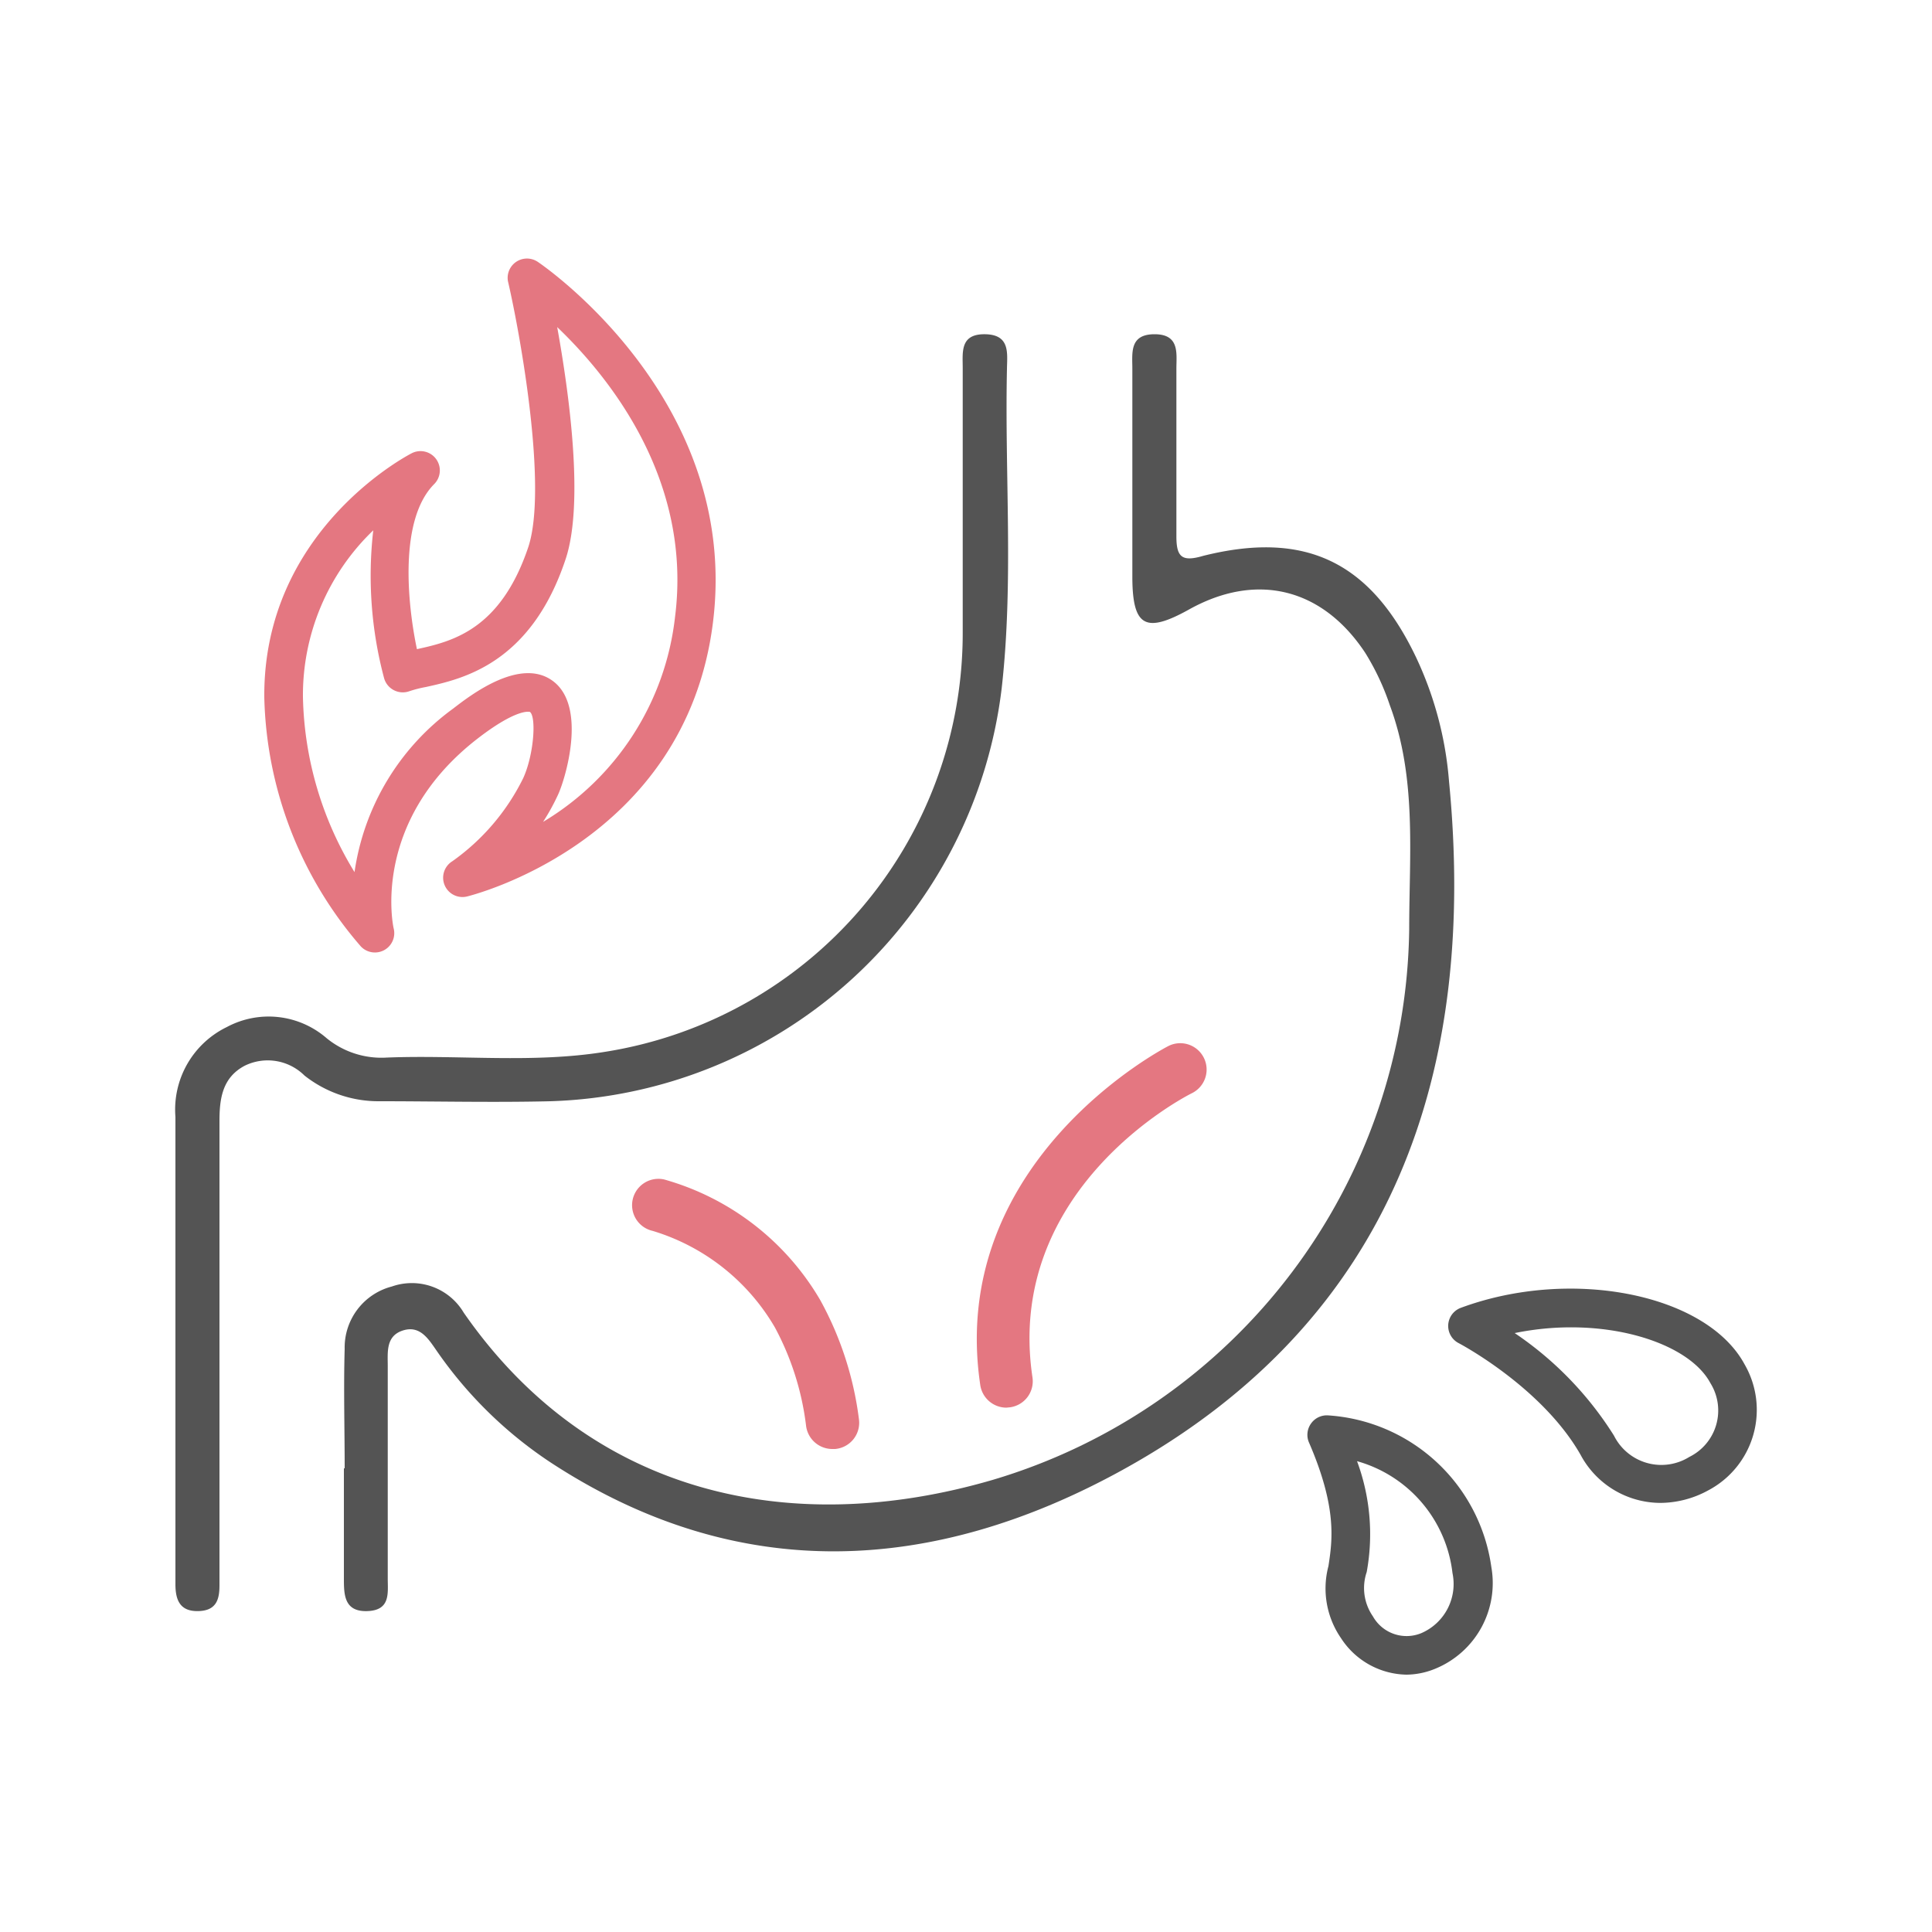 <svg xmlns="http://www.w3.org/2000/svg" width="100" height="100" viewBox="0 0 100 100"><defs><style>.cls-1{fill:#e47781;}.cls-2{fill:#545454;}.cls-3{fill:none;}</style></defs><g id="レイヤー_2" data-name="レイヤー 2"><g id="レイヤー"><path class="cls-1" d="M43.08,75a1.37,1.37,0,0,1-1.36-1.22,14.38,14.38,0,0,0-1.61-5.07,11,11,0,0,0-6.33-5,1.36,1.36,0,1,1,.6-2.66,13.62,13.62,0,0,1,8.08,6.25,17.22,17.22,0,0,1,2,6.17A1.36,1.36,0,0,1,43.22,75Z"/><path class="cls-1" d="M52.09,72.86a1.37,1.37,0,0,1-1.35-1.16C49,60.05,60.36,54.2,60.48,54.14a1.36,1.36,0,1,1,1.22,2.44c-.41.2-9.71,5-8.26,14.71a1.36,1.36,0,0,1-1.15,1.55Z"/><path class="cls-1" d="M19.4,49.3a1,1,0,0,1-.72-.31,20.36,20.36,0,0,1-5-12.89c-.07-8.58,7.32-12.48,7.63-12.64a1,1,0,0,1,1.17,1.59c-1.83,1.83-1.4,6.17-.9,8.55h0c1.83-.4,4.33-1,5.77-5.3,1-3.08-.42-11-1.06-13.75a1,1,0,0,1,1.54-1c.43.29,10.51,7.27,9.07,18.69S24.29,46.37,24.18,46.4a1,1,0,0,1-.77-1.82,11.48,11.48,0,0,0,3.67-4.3c.55-1.2.69-3.16.35-3.43,0,0-.64-.23-2.75,1.41-5.53,4.31-4.32,9.76-4.3,9.81a1,1,0,0,1-1,1.23Zm-.08-21.85a11.82,11.82,0,0,0-3.64,8.63,18,18,0,0,0,2.67,9.06,12.7,12.7,0,0,1,5.1-8.46c.87-.67,3.52-2.74,5.22-1.39s.6,5,.22,5.83a11.3,11.3,0,0,1-.78,1.42,14.2,14.2,0,0,0,6.83-10.61c.9-7.08-3.38-12.4-6.1-15,.62,3.43,1.4,9.1.44,12-1.8,5.43-5.34,6.21-7.24,6.63a6.28,6.28,0,0,0-.86.22,1,1,0,0,1-.8-.06,1,1,0,0,1-.5-.62A20.58,20.58,0,0,1,19.32,27.45Z"/><path class="cls-2" d="M85.94,77.79a4.7,4.7,0,0,1-4.13-2.49c-2-3.51-6.27-5.76-6.31-5.78a1,1,0,0,1,.12-1.83c5.71-2.11,12.71-.72,14.68,2.93a4.71,4.71,0,0,1-1.88,6.52A5.21,5.21,0,0,1,85.94,77.79ZM78.4,69a17.81,17.81,0,0,1,5.14,5.31,2.74,2.74,0,0,0,3.9,1.1,2.68,2.68,0,0,0,1.09-3.82C87.38,69.43,82.92,68.07,78.4,69Z"/><path class="cls-2" d="M72.8,86.68a4.12,4.12,0,0,1-3.39-1.89,4.53,4.53,0,0,1-.65-3.73c.2-1.32.46-3-1-6.38a1,1,0,0,1,.1-1,1,1,0,0,1,.88-.42,9.13,9.13,0,0,1,8.45,7.84,4.79,4.79,0,0,1-2.87,5.26A4,4,0,0,1,72.8,86.68ZM70.24,75.63a10.86,10.86,0,0,1,.5,5.74,2.57,2.57,0,0,0,.32,2.29,2,2,0,0,0,2.51.87,2.77,2.77,0,0,0,1.61-3.11A6.83,6.83,0,0,0,70.24,75.63Z"/><path class="cls-2" d="M17.84,76c0-2.06-.06-4.12,0-6.18a3.26,3.26,0,0,1,2.44-3.23A3.12,3.12,0,0,1,24,67.94c6.53,9.41,16.89,11.73,27.41,8.65a30.13,30.13,0,0,0,21.53-28.5c0-3.88.4-7.81-1-11.58a12.88,12.88,0,0,0-1.27-2.71c-2.22-3.37-5.64-4.21-9.15-2.24-2.22,1.23-2.89.87-2.91-1.62,0-3.62,0-7.24,0-10.86,0-.81-.16-1.78,1.15-1.78s1.13,1,1.13,1.78c0,2.9,0,5.79,0,8.69,0,1.08.3,1.32,1.39,1,5.28-1.32,8.64.3,11,5.22A18.41,18.41,0,0,1,75,40.43c1.44,14.79-2.68,27.82-16.91,35.66-9.72,5.35-19.83,6-29.6-.4a21.71,21.71,0,0,1-5.92-5.82c-.41-.59-.85-1.29-1.73-1s-.77,1.13-.77,1.84c0,3.68,0,7.35,0,11,0,.75.15,1.64-1.06,1.68s-1.21-.87-1.21-1.71c0-1.9,0-3.79,0-5.68Z"/><path class="cls-2" d="M9.08,69.5c0-3.9,0-7.8,0-11.69a4.75,4.75,0,0,1,2.66-4.65,4.58,4.58,0,0,1,5.17.58,4.48,4.48,0,0,0,3.1,1c3.77-.15,7.57.31,11.32-.3A21.94,21.94,0,0,0,49.83,32.74c0-4.57,0-9.13,0-13.69,0-.82-.15-1.77,1.16-1.75s1.14,1,1.13,1.79c-.12,5.5.35,11-.27,16.51A24.28,24.28,0,0,1,28.48,57c-2.95.07-5.9,0-8.85,0a6.18,6.18,0,0,1-3.87-1.33,2.7,2.7,0,0,0-3.09-.51c-1.16.61-1.31,1.7-1.31,2.86q0,11.26,0,22.54v1.5c0,.74-.17,1.31-1.1,1.33S9.08,82.84,9.08,82Z"/><rect class="cls-3" width="100" height="100"/></g></g></svg>